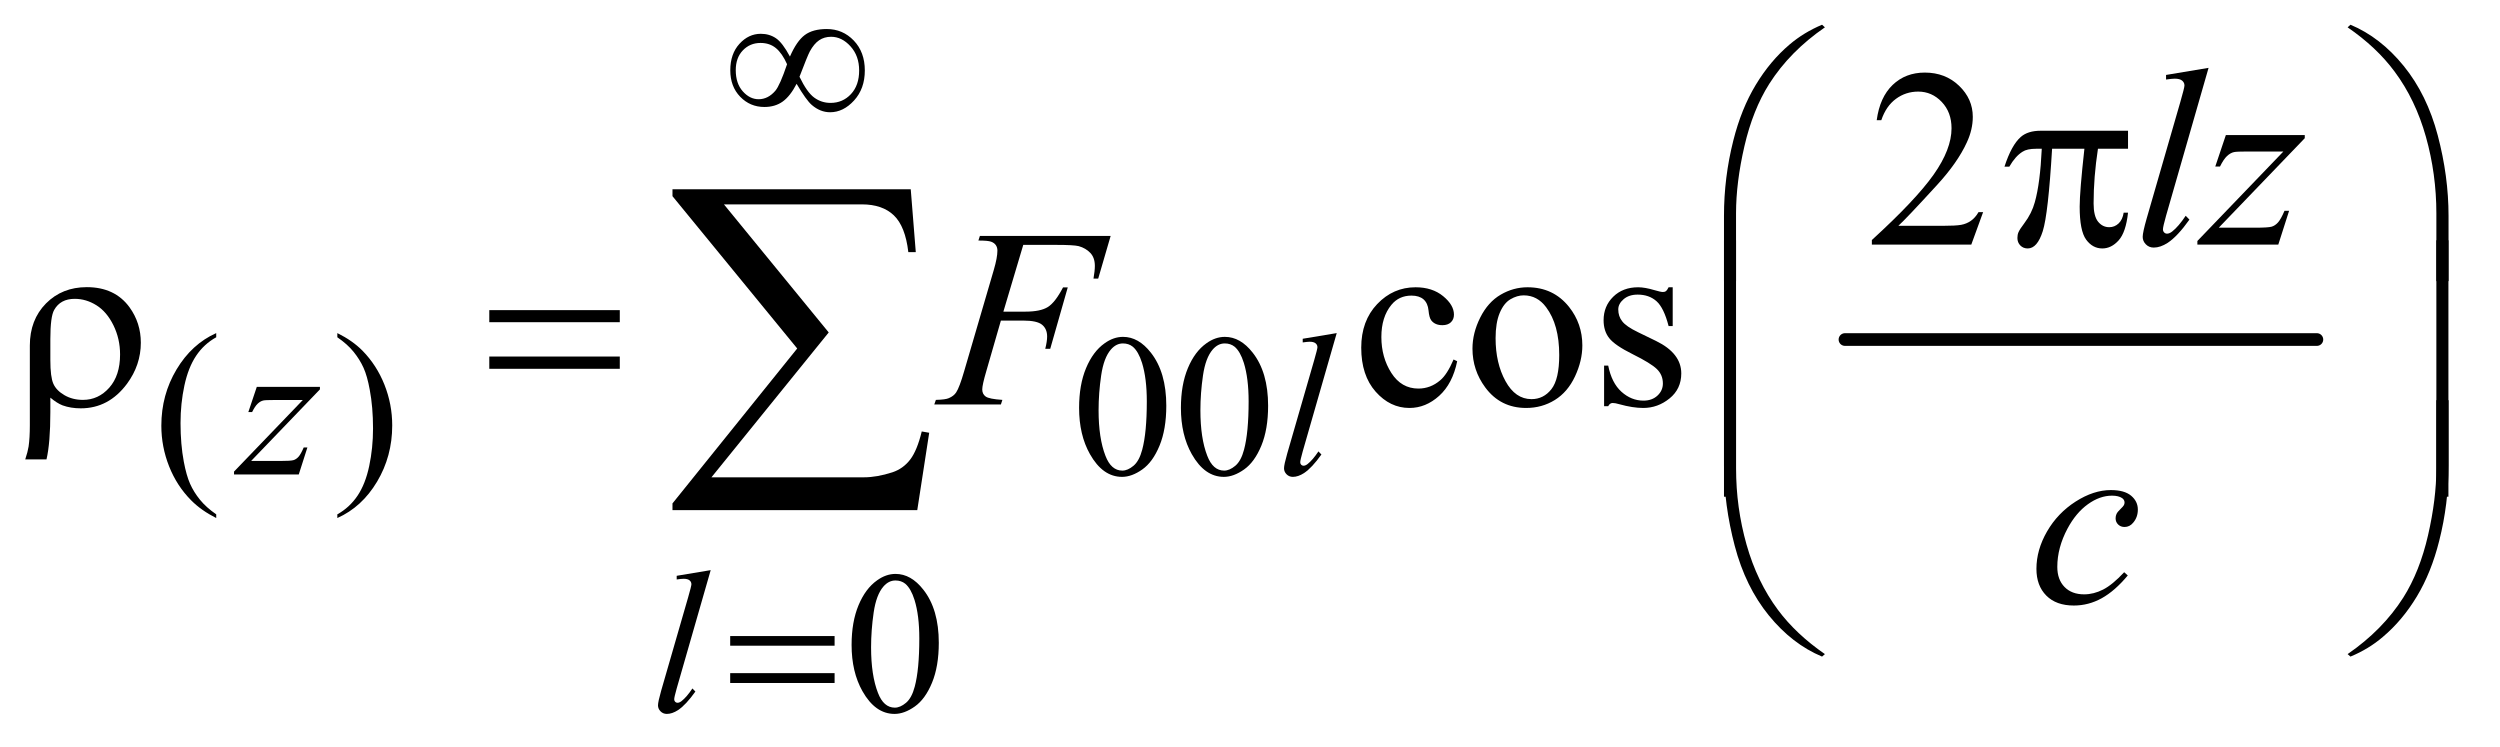 <?xml version="1.0" encoding="UTF-8"?>
<!DOCTYPE svg PUBLIC '-//W3C//DTD SVG 1.0//EN'
          'http://www.w3.org/TR/2001/REC-SVG-20010904/DTD/svg10.dtd'>
<svg stroke-dasharray="none" shape-rendering="auto" xmlns="http://www.w3.org/2000/svg" font-family="'Dialog'" text-rendering="auto" width="154" fill-opacity="1" color-interpolation="auto" color-rendering="auto" preserveAspectRatio="xMidYMid meet" font-size="12px" viewBox="0 0 154 46" fill="black" xmlns:xlink="http://www.w3.org/1999/xlink" stroke="black" image-rendering="auto" stroke-miterlimit="10" stroke-linecap="square" stroke-linejoin="miter" font-style="normal" stroke-width="1" height="46" stroke-dashoffset="0" font-weight="normal" stroke-opacity="1"
><!--Generated by the Batik Graphics2D SVG Generator--><defs id="genericDefs"
  /><g
  ><defs id="defs1"
    ><clipPath clipPathUnits="userSpaceOnUse" id="clipPath1"
      ><path d="M1.047 4.089 L98.401 4.089 L98.401 33.208 L1.047 33.208 L1.047 4.089 Z"
      /></clipPath
      ><clipPath clipPathUnits="userSpaceOnUse" id="clipPath2"
      ><path d="M33.457 130.645 L33.457 1060.949 L3143.793 1060.949 L3143.793 130.645 Z"
      /></clipPath
    ></defs
    ><g stroke-width="16" transform="scale(1.576,1.576) translate(-1.047,-4.089) matrix(0.031,0,0,0.031,0,0)" stroke-linejoin="round" stroke-linecap="round"
    ><line y2="560" fill="none" x1="2360" clip-path="url(#clipPath2)" x2="2955" y1="560"
    /></g
    ><g transform="matrix(0.049,0,0,0.049,-1.65,-6.444)"
    ><path d="M305.5 778.125 L305.5 782.75 Q286.625 773.25 274 760.5 Q256 742.375 246.25 717.75 Q236.5 693.125 236.5 666.625 Q236.5 627.875 255.625 595.938 Q274.75 564 305.5 550.25 L305.5 555.5 Q290.125 564 280.25 578.75 Q270.375 593.5 265.5 616.125 Q260.625 638.75 260.625 663.375 Q260.625 690.125 264.75 712 Q268 729.25 272.625 739.688 Q277.25 750.125 285.062 759.75 Q292.875 769.375 305.5 778.125 ZM457.75 555.5 L457.75 550.25 Q476.75 559.625 489.375 572.375 Q507.25 590.625 517 615.188 Q526.75 639.75 526.75 666.375 Q526.75 705.125 507.688 737.062 Q488.625 769 457.75 782.75 L457.75 778.125 Q473.125 769.5 483.062 754.812 Q493 740.125 497.812 717.438 Q502.625 694.75 502.625 670.125 Q502.625 643.5 498.5 621.5 Q495.375 604.25 490.688 593.875 Q486 583.5 478.25 573.875 Q470.5 564.25 457.75 555.5 ZM1390.25 644.25 Q1390.25 615.25 1399 594.312 Q1407.75 573.375 1422.25 563.125 Q1433.5 555 1445.5 555 Q1465 555 1480.5 574.875 Q1499.875 599.5 1499.875 641.625 Q1499.875 671.125 1491.375 691.75 Q1482.875 712.375 1469.688 721.688 Q1456.5 731 1444.25 731 Q1420 731 1403.875 702.375 Q1390.25 678.25 1390.25 644.25 ZM1414.75 647.375 Q1414.75 682.375 1423.375 704.5 Q1430.5 723.125 1444.625 723.125 Q1451.375 723.125 1458.625 717.062 Q1465.875 711 1469.625 696.75 Q1475.375 675.25 1475.375 636.125 Q1475.375 607.125 1469.375 587.75 Q1464.875 573.375 1457.75 567.375 Q1452.625 563.25 1445.375 563.25 Q1436.875 563.25 1430.25 570.875 Q1421.25 581.25 1418 603.5 Q1414.75 625.75 1414.75 647.375 ZM1518.25 644.25 Q1518.25 615.25 1527 594.312 Q1535.75 573.375 1550.25 563.125 Q1561.5 555 1573.5 555 Q1593 555 1608.5 574.875 Q1627.875 599.5 1627.875 641.625 Q1627.875 671.125 1619.375 691.75 Q1610.875 712.375 1597.688 721.688 Q1584.5 731 1572.25 731 Q1548 731 1531.875 702.375 Q1518.25 678.25 1518.25 644.25 ZM1542.75 647.375 Q1542.75 682.375 1551.375 704.5 Q1558.5 723.125 1572.625 723.125 Q1579.375 723.125 1586.625 717.062 Q1593.875 711 1597.625 696.75 Q1603.375 675.25 1603.375 636.125 Q1603.375 607.125 1597.375 587.75 Q1592.875 573.375 1585.75 567.375 Q1580.625 563.25 1573.375 563.25 Q1564.875 563.25 1558.25 570.875 Q1549.25 581.25 1546 603.5 Q1542.75 625.75 1542.75 647.375 Z" stroke="none" clip-path="url(#clipPath2)"
    /></g
    ><g transform="matrix(0.049,0,0,0.049,-1.65,-6.444)"
    ><path d="M1104.25 942.25 Q1104.25 913.25 1113 892.312 Q1121.75 871.375 1136.25 861.125 Q1147.5 853 1159.5 853 Q1179 853 1194.5 872.875 Q1213.875 897.5 1213.875 939.625 Q1213.875 969.125 1205.375 989.75 Q1196.875 1010.375 1183.688 1019.688 Q1170.5 1029 1158.25 1029 Q1134 1029 1117.875 1000.375 Q1104.25 976.25 1104.25 942.25 ZM1128.75 945.375 Q1128.75 980.375 1137.375 1002.5 Q1144.5 1021.125 1158.625 1021.125 Q1165.375 1021.125 1172.625 1015.062 Q1179.875 1009 1183.625 994.75 Q1189.375 973.25 1189.375 934.125 Q1189.375 905.125 1183.375 885.75 Q1178.875 871.375 1171.75 865.375 Q1166.625 861.25 1159.375 861.25 Q1150.875 861.25 1144.25 868.875 Q1135.25 879.25 1132 901.5 Q1128.75 923.75 1128.75 945.375 Z" stroke="none" clip-path="url(#clipPath2)"
    /></g
    ><g transform="matrix(0.049,0,0,0.049,-1.65,-6.444)"
    ><path d="M2526.719 398.219 L2511.875 439 L2386.875 439 L2386.875 433.219 Q2442.031 382.906 2464.531 351.031 Q2487.031 319.156 2487.031 292.75 Q2487.031 272.594 2474.688 259.625 Q2462.344 246.656 2445.156 246.656 Q2429.531 246.656 2417.109 255.797 Q2404.688 264.938 2398.75 282.594 L2392.969 282.594 Q2396.875 253.688 2413.047 238.219 Q2429.219 222.75 2453.438 222.75 Q2479.219 222.75 2496.484 239.312 Q2513.75 255.875 2513.75 278.375 Q2513.75 294.469 2506.25 310.562 Q2494.688 335.875 2468.75 364.156 Q2429.844 406.656 2420.156 415.406 L2475.469 415.406 Q2492.344 415.406 2499.141 414.156 Q2505.938 412.906 2511.406 409.078 Q2516.875 405.25 2520.938 398.219 L2526.719 398.219 Z" stroke="none" clip-path="url(#clipPath2)"
    /></g
    ><g transform="matrix(0.049,0,0,0.049,-1.65,-6.444)"
    ><path d="M1865.562 585.625 Q1859.781 613.906 1842.906 629.141 Q1826.031 644.375 1805.562 644.375 Q1781.188 644.375 1763.062 623.906 Q1744.938 603.438 1744.938 568.594 Q1744.938 534.844 1765.016 513.75 Q1785.094 492.656 1813.219 492.656 Q1834.312 492.656 1847.906 503.828 Q1861.5 515 1861.5 527.031 Q1861.5 532.969 1857.672 536.641 Q1853.844 540.312 1846.969 540.312 Q1837.75 540.312 1833.062 534.375 Q1830.406 531.094 1829.547 521.875 Q1828.688 512.656 1823.219 507.812 Q1817.75 503.125 1808.062 503.125 Q1792.438 503.125 1782.906 514.688 Q1770.25 530 1770.25 555.156 Q1770.25 580.781 1782.828 600.391 Q1795.406 620 1816.812 620 Q1832.125 620 1844.312 609.531 Q1852.906 602.344 1861.031 583.438 L1865.562 585.625 ZM1954 492.656 Q1986.5 492.656 2006.188 517.344 Q2022.906 538.438 2022.906 565.781 Q2022.906 585 2013.688 604.688 Q2004.469 624.375 1988.297 634.375 Q1972.125 644.375 1952.281 644.375 Q1919.938 644.375 1900.875 618.594 Q1884.781 596.875 1884.781 569.844 Q1884.781 550.156 1894.547 530.703 Q1904.312 511.25 1920.25 501.953 Q1936.188 492.656 1954 492.656 ZM1949.156 502.812 Q1940.875 502.812 1932.516 507.734 Q1924.156 512.656 1919 525 Q1913.844 537.344 1913.844 556.719 Q1913.844 587.969 1926.266 610.625 Q1938.688 633.281 1959 633.281 Q1974.156 633.281 1984 620.781 Q1993.844 608.281 1993.844 577.812 Q1993.844 539.688 1977.438 517.812 Q1966.344 502.812 1949.156 502.812 ZM2136.5 492.656 L2136.5 541.406 L2131.344 541.406 Q2125.406 518.438 2116.109 510.156 Q2106.812 501.875 2092.438 501.875 Q2081.5 501.875 2074.781 507.656 Q2068.062 513.438 2068.062 520.469 Q2068.062 529.219 2073.062 535.469 Q2077.906 541.875 2092.75 549.062 L2115.562 560.156 Q2147.281 575.625 2147.281 600.938 Q2147.281 620.469 2132.516 632.422 Q2117.75 644.375 2099.469 644.375 Q2086.344 644.375 2069.469 639.688 Q2064.312 638.125 2061.031 638.125 Q2057.438 638.125 2055.406 642.188 L2050.25 642.188 L2050.25 591.094 L2055.406 591.094 Q2059.781 612.969 2072.125 624.062 Q2084.469 635.156 2099.781 635.156 Q2110.562 635.156 2117.359 628.828 Q2124.156 622.5 2124.156 613.594 Q2124.156 602.812 2116.578 595.469 Q2109 588.125 2086.344 576.875 Q2063.688 565.625 2056.656 556.562 Q2049.625 547.656 2049.625 534.062 Q2049.625 516.406 2061.734 504.531 Q2073.844 492.656 2093.062 492.656 Q2101.5 492.656 2113.531 496.25 Q2121.5 498.594 2124.156 498.594 Q2126.656 498.594 2128.062 497.5 Q2129.469 496.406 2131.344 492.656 L2136.5 492.656 Z" stroke="none" clip-path="url(#clipPath2)"
    /></g
    ><g transform="matrix(0.049,0,0,0.049,-1.65,-6.444)"
    ><path d="M356.5 617.875 L435.875 617.875 L435.875 621 L349.375 711 L386 711 Q399 711 402.5 710 Q406 709 408.938 705.75 Q411.875 702.5 415.5 694 L420.125 694 L409.25 728 L327.875 728 L327.875 724.375 L414.375 634.375 L378.375 634.375 Q367 634.375 364.625 635 Q361.125 635.75 357.688 638.938 Q354.25 642.125 350.625 649.5 L345.875 649.5 L356.5 617.875 ZM1714.125 550.25 L1671.375 699 Q1668.25 710.125 1668.25 712.625 Q1668.25 714.5 1669.438 715.75 Q1670.625 717 1672.375 717 Q1674.75 717 1677.5 714.875 Q1684 709.75 1691.125 699 L1694.875 702.875 Q1683 719.625 1673 726.25 Q1665.625 731 1659 731 Q1654.25 731 1651.062 727.75 Q1647.875 724.5 1647.875 720.25 Q1647.875 715.75 1651.875 701.75 L1685.75 584.5 Q1689.875 570.125 1689.875 568 Q1689.875 565 1687.5 563.062 Q1685.125 561.125 1680.125 561.125 Q1677.25 561.125 1671.375 562 L1671.375 557.375 L1714.125 550.25 Z" stroke="none" clip-path="url(#clipPath2)"
    /></g
    ><g transform="matrix(0.049,0,0,0.049,-1.65,-6.444)"
    ><path d="M927.125 848.25 L884.375 997 Q881.25 1008.125 881.25 1010.625 Q881.25 1012.5 882.438 1013.75 Q883.625 1015 885.375 1015 Q887.75 1015 890.5 1012.875 Q897 1007.75 904.125 997 L907.875 1000.875 Q896 1017.625 886 1024.25 Q878.625 1029 872 1029 Q867.25 1029 864.062 1025.75 Q860.875 1022.5 860.875 1018.25 Q860.875 1013.75 864.875 999.75 L898.75 882.5 Q902.875 868.125 902.875 866 Q902.875 863 900.5 861.062 Q898.125 859.125 893.125 859.125 Q890.25 859.125 884.375 860 L884.375 855.375 L927.125 848.25 Z" stroke="none" clip-path="url(#clipPath2)"
    /></g
    ><g transform="matrix(0.049,0,0,0.049,-1.65,-6.444)"
    ><path d="M2810.156 216.812 L2756.719 402.75 Q2752.812 416.656 2752.812 419.781 Q2752.812 422.125 2754.297 423.688 Q2755.781 425.25 2757.969 425.25 Q2760.938 425.25 2764.375 422.594 Q2772.5 416.188 2781.406 402.75 L2786.094 407.594 Q2771.25 428.531 2758.75 436.812 Q2749.531 442.75 2741.25 442.75 Q2735.312 442.75 2731.328 438.688 Q2727.344 434.625 2727.344 429.312 Q2727.344 423.688 2732.344 406.188 L2774.688 259.625 Q2779.844 241.656 2779.844 239 Q2779.844 235.25 2776.875 232.828 Q2773.906 230.406 2767.656 230.406 Q2764.062 230.406 2756.719 231.5 L2756.719 225.719 L2810.156 216.812 ZM2831.875 301.344 L2931.094 301.344 L2931.094 305.25 L2822.969 417.75 L2868.75 417.75 Q2885 417.75 2889.375 416.5 Q2893.75 415.25 2897.422 411.188 Q2901.094 407.125 2905.625 396.5 L2911.406 396.5 L2897.812 439 L2796.094 439 L2796.094 434.469 L2904.219 321.969 L2859.219 321.969 Q2845 321.969 2842.031 322.75 Q2837.656 323.688 2833.359 327.672 Q2829.062 331.656 2824.531 340.875 L2818.594 340.875 L2831.875 301.344 Z" stroke="none" clip-path="url(#clipPath2)"
    /></g
    ><g transform="matrix(0.049,0,0,0.049,-1.65,-6.444)"
    ><path d="M1320.062 439.375 L1295.062 523.281 L1322.875 523.281 Q1341.625 523.281 1350.922 517.5 Q1360.219 511.719 1370.062 492.812 L1376 492.812 L1353.969 570 L1347.719 570 Q1350.062 560.625 1350.062 554.531 Q1350.062 545 1343.734 539.766 Q1337.406 534.531 1320.062 534.531 L1291.938 534.531 L1273.5 598.438 Q1268.5 615.469 1268.5 621.094 Q1268.5 626.875 1272.797 630 Q1277.094 633.125 1293.812 634.219 L1291.938 640 L1208.188 640 L1210.219 634.219 Q1222.406 633.906 1226.469 632.031 Q1232.719 629.375 1235.688 624.844 Q1239.906 618.438 1245.688 598.438 L1283.031 470.781 Q1287.562 455.312 1287.562 446.562 Q1287.562 442.5 1285.531 439.609 Q1283.5 436.719 1279.516 435.312 Q1275.531 433.906 1263.656 433.906 L1265.531 428.125 L1429.906 428.125 L1414.281 481.719 L1408.344 481.719 Q1410.062 472.031 1410.062 465.781 Q1410.062 455.469 1404.359 449.453 Q1398.656 443.438 1389.75 440.938 Q1383.5 439.375 1361.781 439.375 L1320.062 439.375 Z" stroke="none" clip-path="url(#clipPath2)"
    /></g
    ><g transform="matrix(0.049,0,0,0.049,-1.65,-6.444)"
    ><path d="M2708.594 854.938 Q2692.344 874.469 2675.781 883.609 Q2659.219 892.75 2640.781 892.75 Q2618.594 892.75 2606.172 880.25 Q2593.75 867.75 2593.75 846.656 Q2593.75 822.75 2607.109 799.625 Q2620.469 776.5 2643.047 762.047 Q2665.625 747.594 2687.344 747.594 Q2704.375 747.594 2712.812 754.703 Q2721.25 761.812 2721.25 772.125 Q2721.25 781.812 2715.312 788.688 Q2710.938 794 2704.531 794 Q2699.688 794 2696.484 790.875 Q2693.281 787.75 2693.281 783.062 Q2693.281 780.094 2694.453 777.594 Q2695.625 775.094 2699.297 771.578 Q2702.969 768.062 2703.75 766.5 Q2704.531 764.938 2704.531 763.219 Q2704.531 759.938 2701.562 757.75 Q2697.031 754.625 2688.75 754.625 Q2673.438 754.625 2658.438 765.406 Q2643.438 776.188 2632.812 796.031 Q2620 820.094 2620 844.156 Q2620 860.094 2629.062 869.391 Q2638.125 878.688 2653.75 878.688 Q2665.781 878.688 2677.578 872.672 Q2689.375 866.656 2704.062 850.875 L2708.594 854.938 Z" stroke="none" clip-path="url(#clipPath2)"
    /></g
    ><g transform="matrix(0.049,0,0,0.049,-1.65,-6.444)"
    ><path d="M1026.75 202.625 Q1035.25 183.125 1045.375 175.562 Q1055.5 168 1073 168 Q1093.125 168 1107 182.5 Q1120.875 197 1120.875 220.125 Q1120.875 243 1107.375 257.812 Q1093.875 272.625 1077.25 272.625 Q1064.875 272.625 1054.25 263.5 Q1047.25 257.5 1035.125 236.875 Q1027.125 252.375 1017.625 259.188 Q1008.125 266 994.625 266 Q976.625 266 964.188 253.125 Q951.75 240.25 951.75 219.875 Q951.75 199.25 963.25 186.625 Q974.75 174 990.125 174 Q1000.875 174 1009.125 179.562 Q1017.375 185.125 1026.75 202.625 ZM1038.75 228 Q1048.125 247.5 1057.25 254.188 Q1066.375 260.875 1077.75 260.875 Q1093.125 260.875 1103.438 249.812 Q1113.75 238.75 1113.75 220.125 Q1113.75 201.75 1102.875 189.75 Q1092 177.75 1078.5 177.75 Q1069.875 177.75 1063.438 182.125 Q1057 186.5 1051.75 196.125 Q1048.75 201.75 1038.75 228 ZM1023.125 212.25 Q1017 198.5 1009.125 192 Q1001.25 185.5 989.75 185.5 Q976.5 185.5 967.562 194.812 Q958.625 204.125 958.625 219.75 Q958.625 236.375 967.438 246.312 Q976.25 256.25 987.375 256.25 Q999.25 256.25 1008.375 245.625 Q1014.25 238.625 1023.125 212.25 Z" stroke="none" clip-path="url(#clipPath2)"
    /></g
    ><g transform="matrix(0.049,0,0,0.049,-1.65,-6.444)"
    ><path d="M951.625 931.125 L1082.875 931.125 L1082.875 943.25 L951.625 943.25 L951.625 931.125 ZM951.625 977.75 L1082.875 977.75 L1082.875 990.125 L951.625 990.125 L951.625 977.75 Z" stroke="none" clip-path="url(#clipPath2)"
    /></g
    ><g transform="matrix(0.049,0,0,0.049,-1.65,-6.444)"
    ><path d="M2708.906 295.875 L2708.906 318.531 L2671.094 318.531 Q2665.625 354.312 2665.625 387.125 Q2665.625 403.219 2671.25 410.172 Q2676.875 417.125 2685.312 417.125 Q2692.031 417.125 2697.031 412.438 Q2702.031 407.75 2703.438 398.844 L2708.906 398.844 Q2706.25 423.531 2697.109 433.688 Q2687.969 443.844 2676.562 443.844 Q2664.375 443.844 2656.25 432.75 Q2648.125 421.656 2648.125 391.344 Q2648.125 372.281 2654.062 318.531 L2613.438 318.531 Q2608.594 400.406 2601.719 422.125 Q2594.844 443.844 2582.812 443.844 Q2577.188 443.844 2573.516 440.094 Q2569.844 436.344 2569.844 430.719 Q2569.844 426.656 2571.094 423.688 Q2572.812 419.625 2578.438 412.281 Q2587.969 399.625 2591.719 385.719 Q2598.438 361.969 2600.469 318.531 L2593.281 318.531 Q2581.875 318.531 2576.25 322.281 Q2567.188 327.906 2559.688 341.031 L2553.594 341.031 Q2562.344 314 2574.062 303.688 Q2582.969 295.875 2599.062 295.875 L2708.906 295.875 Z" stroke="none" clip-path="url(#clipPath2)"
    /></g
    ><g transform="matrix(0.049,0,0,0.049,-1.65,-6.444)"
    ><path d="M2200.969 484.938 L2200.969 402.75 Q2200.969 354.625 2212.688 308.219 Q2222.688 268.375 2240.891 238.219 Q2259.094 208.062 2283.469 187.438 Q2301.281 172.281 2324.25 162.594 L2327.844 165.875 Q2283.781 196.188 2257.844 236.969 Q2237.219 269.625 2226.672 315.25 Q2216.125 360.875 2216.125 399.625 L2216.125 484.938 L2200.969 484.938 ZM3111.844 484.938 L3096.531 484.938 L3096.531 399.625 Q3096.531 350.25 3083.406 303.531 Q3070.281 256.812 3044.031 221.5 Q3021.375 190.875 2984.969 165.875 L2988.562 162.594 Q3026.219 178.375 3055.516 214.469 Q3084.812 250.562 3098.328 301.891 Q3111.844 353.219 3111.844 402.75 L3111.844 484.938 Z" stroke="none" clip-path="url(#clipPath2)"
    /></g
    ><g transform="matrix(0.049,0,0,0.049,-1.65,-6.444)"
    ><path d="M96.969 631.406 L96.969 649.688 Q96.969 688.281 92.125 709.062 L65.406 709.062 Q68.688 699.062 69.625 692.812 Q71.188 682.188 71.188 666.094 L71.188 565.938 Q71.188 533.594 91.5 512.969 Q111.812 492.5 142.75 492.5 Q178.062 492.5 196.5 517.812 Q210.719 537.5 210.719 562.344 Q210.719 590.312 193.375 613.906 Q170.406 644.844 135.25 644.844 Q122.594 644.844 112.281 641.094 Q105.406 638.438 96.969 631.406 ZM96.969 584.219 Q96.969 605.625 100.797 614.062 Q104.625 622.5 114.781 628.359 Q124.938 634.219 137.906 634.219 Q157.438 634.219 171.031 618.906 Q184.625 603.594 184.625 577.188 Q184.625 557.344 176.266 540.391 Q167.906 523.438 154.938 515.312 Q141.969 507.188 127.594 507.188 Q109.625 507.188 101.812 521.094 Q96.969 529.375 96.969 557.812 L96.969 584.219 ZM648.781 521.406 L812.844 521.406 L812.844 536.562 L648.781 536.562 L648.781 521.406 ZM648.781 579.688 L812.844 579.688 L812.844 595.156 L648.781 595.156 L648.781 579.688 Z" stroke="none" clip-path="url(#clipPath2)"
    /></g
    ><g transform="matrix(0.049,0,0,0.049,-1.65,-6.444)"
    ><path d="M2216.125 755.938 L2200.969 755.938 L2200.969 433.594 L2216.125 433.594 L2216.125 755.938 ZM3111.688 755.938 L3096.531 755.938 L3096.531 433.594 L3111.688 433.594 L3111.688 755.938 Z" stroke="none" clip-path="url(#clipPath2)"
    /></g
    ><g transform="matrix(0.049,0,0,0.049,-1.65,-6.444)"
    ><path d="M2200.969 634.594 L2216.125 634.594 L2216.125 720.062 Q2216.125 769.438 2229.328 816.156 Q2242.531 862.875 2268.781 898.188 Q2291.438 928.656 2327.844 953.812 L2324.25 956.938 Q2286.594 941.156 2257.297 905.141 Q2228 869.125 2214.484 817.719 Q2200.969 766.312 2200.969 716.938 L2200.969 634.594 ZM3111.844 634.594 L3111.844 716.938 Q3111.844 765.062 3100.125 811.312 Q3090.125 851.312 3071.922 881.469 Q3053.719 911.625 3029.188 932.25 Q3011.531 947.406 2988.562 956.938 L2984.969 953.812 Q3029.031 923.5 3054.969 882.719 Q3075.594 850.062 3086.062 804.438 Q3096.531 758.812 3096.531 720.062 L3096.531 634.594 L3111.844 634.594 Z" stroke="none" clip-path="url(#clipPath2)"
    /></g
    ><g transform="matrix(0.049,0,0,0.049,-1.65,-6.444)"
    ><path d="M1186.812 772.812 L879.078 772.812 L879.078 764.375 L1035.875 569.609 L879.078 378.125 L879.078 369.453 L1178.609 369.453 L1184.938 448.438 L1175.562 448.438 Q1171.812 416.094 1157.398 402.266 Q1142.984 388.438 1117.203 388.438 L943.766 388.438 L1075.484 549.453 L928.062 731.562 L1119.781 731.562 Q1136.188 731.562 1155.641 725.234 Q1169 720.781 1177.789 709.414 Q1186.578 698.047 1192.438 673.906 L1201.812 675.547 L1186.812 772.812 Z" stroke="none" clip-path="url(#clipPath2)"
    /></g
  ></g
></svg
>
